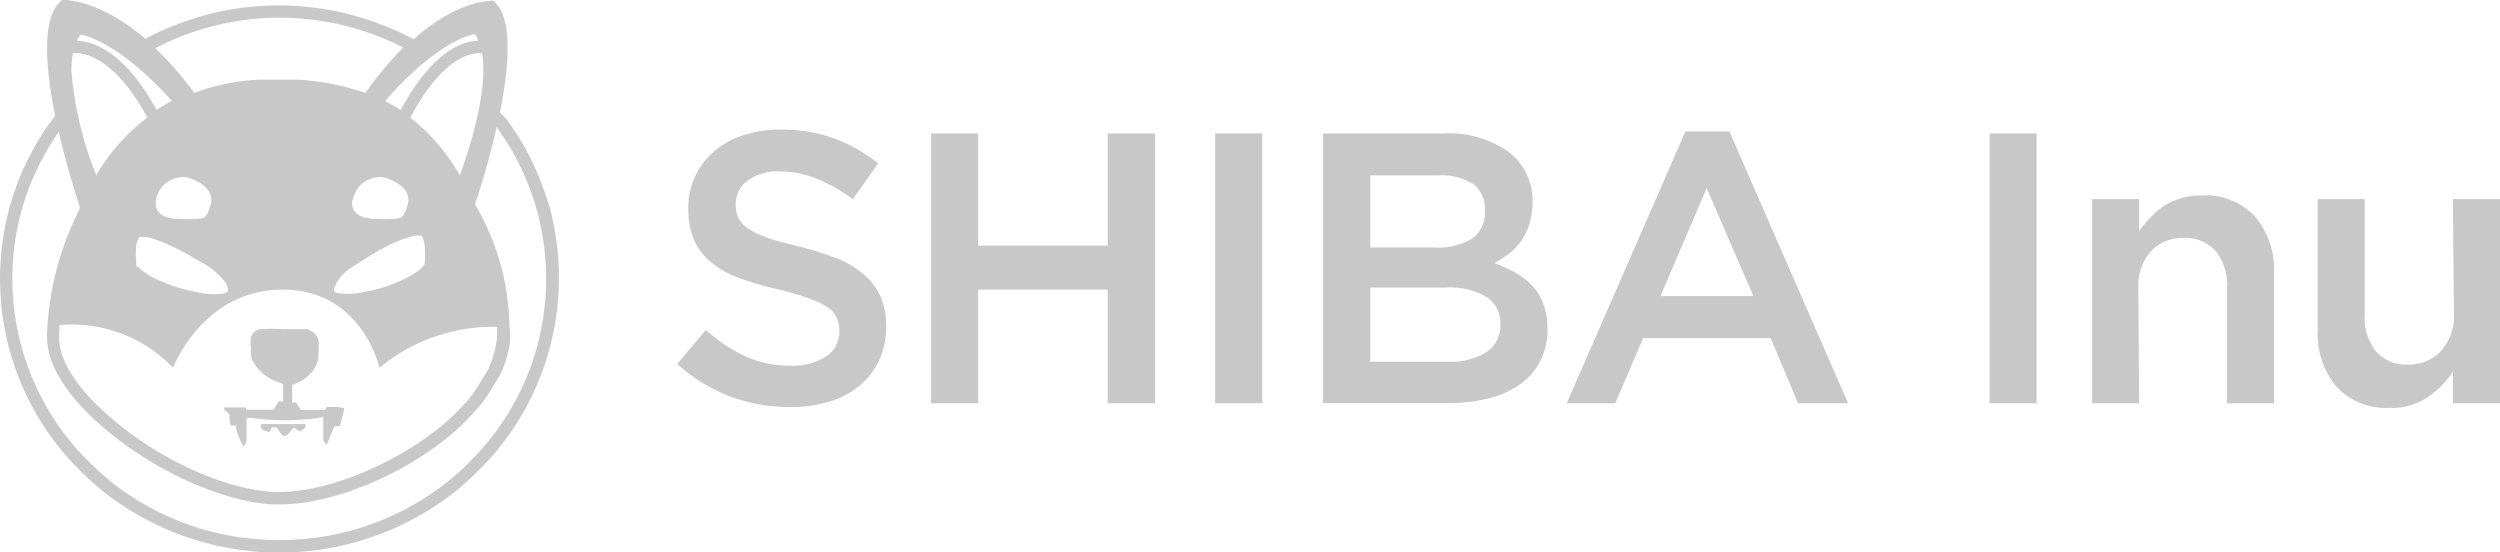 <svg xmlns="http://www.w3.org/2000/svg" viewBox="0 0 188.29 41.61"><defs><style>.ba200339-67c6-4d91-adeb-c9de560e3fe4{fill:#c8c8c8;}</style></defs><g id="e08cd41c-815c-4100-aa26-22b12b2e1303" data-name="Layer 2"><g id="a07c1154-0fbe-4513-b1fc-ecb6d54fc6e1" data-name="Layer 1"><g id="e2641f40-2c88-4894-a2b6-8b51159e0c1d" data-name="SHIBA INU_C8C8C8"><path class="ba200339-67c6-4d91-adeb-c9de560e3fe4" d="M55.61,16.41a2.18,2.18,0,0,0,.75.81,6,6,0,0,0,1.48.7q.94.31,2.4.66a24.57,24.57,0,0,1,2.84.9,7,7,0,0,1,2,1.21,4.73,4.73,0,0,1,1.24,1.65,5.43,5.43,0,0,1,.42,2.22,6.11,6.11,0,0,1-.53,2.59,5.47,5.47,0,0,1-1.49,1.91,6.34,6.34,0,0,1-2.28,1.19,10,10,0,0,1-2.93.41,12.85,12.85,0,0,1-4.5-.8,12.33,12.33,0,0,1-4-2.45l2.15-2.56a12.27,12.27,0,0,0,3,2,8.18,8.18,0,0,0,3.43.69,4.48,4.48,0,0,0,2.63-.7,2.21,2.21,0,0,0,1-1.89,2.55,2.55,0,0,0-.19-1,2,2,0,0,0-.7-.8,5.89,5.89,0,0,0-1.4-.68,21,21,0,0,0-2.31-.67,26.41,26.41,0,0,1-2.9-.84,7.26,7.26,0,0,1-2.12-1.17,4.57,4.57,0,0,1-1.31-1.68,5.79,5.79,0,0,1-.45-2.41,5.47,5.47,0,0,1,.52-2.42,5.7,5.7,0,0,1,1.42-1.88A6.39,6.39,0,0,1,56,10.18a8.87,8.87,0,0,1,2.79-.42,11.77,11.77,0,0,1,4,.65,12,12,0,0,1,3.35,1.9L64.23,15a12.56,12.56,0,0,0-2.75-1.55,7.45,7.45,0,0,0-2.76-.54,3.77,3.77,0,0,0-2.44.71,2.17,2.17,0,0,0-.87,1.73A2.55,2.55,0,0,0,55.61,16.41Z"/><path class="ba200339-67c6-4d91-adeb-c9de560e3fe4" d="M73.67,21.81v8.56H70.13V10.05h3.54V18.5h9.76V10.05H87V30.37H83.43V21.81Z"/><path class="ba200339-67c6-4d91-adeb-c9de560e3fe4" d="M95.07,10.05V30.37H91.52V10.05Z"/><path class="ba200339-67c6-4d91-adeb-c9de560e3fe4" d="M113.62,11.44a4.57,4.57,0,0,1,1.8,3.81,5,5,0,0,1-.25,1.66,4.37,4.37,0,0,1-1.55,2.21,8.23,8.23,0,0,1-1.08.7,10.18,10.18,0,0,1,1.63.74,5.25,5.25,0,0,1,1.27,1,4,4,0,0,1,.82,1.38,5.42,5.42,0,0,1,.29,1.84,5.12,5.12,0,0,1-.54,2.4,4.83,4.83,0,0,1-1.52,1.76A7.07,7.07,0,0,1,112.12,30a12.34,12.34,0,0,1-3.08.36H99.65V10.05h9.1A7.74,7.74,0,0,1,113.62,11.44ZM110.83,18a2.36,2.36,0,0,0,1-2.12A2.28,2.28,0,0,0,111,13.9a4.31,4.31,0,0,0-2.64-.69H103.2v5.43h4.86A5,5,0,0,0,110.83,18ZM112,26.49a2.38,2.38,0,0,0,1-2.1,2.33,2.33,0,0,0-1-2,5.41,5.41,0,0,0-3.14-.73H103.2v5.58h5.9A5,5,0,0,0,112,26.49Z"/><path class="ba200339-67c6-4d91-adeb-c9de560e3fe4" d="M139.19,30.37h-3.77l-2.06-4.91h-9.61l-2.09,4.91H118L126.94,9.9h3.31Zm-10.65-16.2-3.48,8.13h7Z"/><path class="ba200339-67c6-4d91-adeb-c9de560e3fe4" d="M153.39,10.05V30.37h-3.54V10.05Z"/><path class="ba200339-67c6-4d91-adeb-c9de560e3fe4" d="M161.11,30.37h-3.54V15h3.54v2.41a8.41,8.41,0,0,1,.83-1,5.58,5.58,0,0,1,1-.87,5.17,5.17,0,0,1,2.91-.82,5.06,5.06,0,0,1,4,1.6,6.21,6.21,0,0,1,1.42,4.3v9.75h-3.54V21.68a4,4,0,0,0-.85-2.76,3,3,0,0,0-2.4-1,3.29,3.29,0,0,0-2.48,1,3.92,3.92,0,0,0-.95,2.8Z"/><path class="ba200339-67c6-4d91-adeb-c9de560e3fe4" d="M184.74,15h3.55V30.37h-3.55V28a7.26,7.26,0,0,1-1.88,1.91,4.84,4.84,0,0,1-2.89.81,5.1,5.1,0,0,1-4-1.6,6.23,6.23,0,0,1-1.41-4.29V15h3.54v8.69a4.06,4.06,0,0,0,.85,2.77,3,3,0,0,0,2.4,1,3.26,3.26,0,0,0,2.47-1,3.88,3.88,0,0,0,1-2.8Z"/><path class="ba200339-67c6-4d91-adeb-c9de560e3fe4" d="M41.26,15.22a20.67,20.67,0,0,0-2.16-4.84c-.21-.33-.66-1-.84-1.25L38.17,9l-.05-.06,0,0-.47-.46c.71-3.5,1-7.22-.49-8.42,0,0-2.53-.19-6,2.89l-.32-.16-.25-.12a16.55,16.55,0,0,0-1.8-.79A21.4,21.4,0,0,0,16,1a21.89,21.89,0,0,0-4.75,1.76l-.31.16C7.3-.19,4.68,0,4.68,0,3.09,1.23,3.42,5.1,4.16,8.71l-.47.63c-.21.27-.58.86-.9,1.39a21.14,21.14,0,0,0-1.67,3.61A20.36,20.36,0,0,0,4.8,34.12a23.7,23.7,0,0,0,2.86,2.8,21.39,21.39,0,0,0,26.75,0,24.65,24.65,0,0,0,2.87-2.81,20.45,20.45,0,0,0,4-18.9ZM36.31,4c.58,3.33-1.65,9.13-1.68,9.21A14.66,14.66,0,0,0,30.9,8.86C33.24,4.45,35.34,4,36.11,4Zm-1.1,26.17a19.76,19.76,0,0,1-1.65,1.65c-3.49,3-8.75,5.23-12.49,5.23a5.52,5.52,0,0,1-.58,0c-3.63-.24-8.47-2.44-12-5.47C6.34,29.77,5,28,4.57,26.36a4.51,4.51,0,0,1-.09-1.61V24.7a.28.28,0,0,0,0-.09s0-.09,0-.13a10.55,10.55,0,0,1,8.55,3.22s2.24-5.89,8.25-5.89,7.3,5.89,7.3,5.89a13.39,13.39,0,0,1,8.86-3.08,2.89,2.89,0,0,0,0,.35c0,.08,0,.56-.06.84a7.7,7.7,0,0,1-.61,2c-.06.13-.27.46-.46.76a7.31,7.31,0,0,0-.37.66.14.14,0,0,1,0-.06A12.9,12.9,0,0,1,35.21,30.19ZM14.93,19.63a5.61,5.61,0,0,1,1.92,1.48c.23.3.38.7.32.82a.67.67,0,0,1-.44.19,5.82,5.82,0,0,1-1.23,0A13.19,13.19,0,0,1,11.73,21a4.8,4.8,0,0,1-1.3-.87L10.26,20l0-.24a7.68,7.68,0,0,1,0-1.3,1.82,1.82,0,0,1,.2-.55c0-.07,0-.07.28-.07a2.75,2.75,0,0,1,.88.17A16.67,16.67,0,0,1,14.93,19.63Zm-3.18-4.58A2.08,2.08,0,0,1,14,13.35c.43.07,2.19.69,1.88,2s-.75,1.06-1,1.13a10.4,10.4,0,0,1-1.38,0S11.5,16.61,11.75,15.05Zm17,3.71a8.49,8.49,0,0,1,2.49-1,1.45,1.45,0,0,1,.47,0c.11,0,.23.38.28.78a8.24,8.24,0,0,1,0,1.32,1.92,1.92,0,0,1-.6.62,10.57,10.57,0,0,1-4,1.51,5,5,0,0,1-2.06.06c-.18-.1-.2-.16-.14-.39a3.1,3.1,0,0,1,1.22-1.47C26.7,20,28.07,19.12,28.71,18.76Zm-2.17-3.71a2.07,2.07,0,0,1,2.26-1.7c.43.07,2.19.69,1.88,2s-.75,1.06-1,1.13a10.4,10.4,0,0,1-1.38,0S26.29,16.61,26.54,15.05Zm9.2-12.47a2.91,2.91,0,0,1,.27.49c-1.21,0-3.49.8-5.88,5.22A9.35,9.35,0,0,0,29,7.61C33.18,2.84,35.74,2.58,35.74,2.58ZM21,1.33A20.61,20.61,0,0,1,28.4,2.7c.59.22,1.16.48,1.72.75l.25.13A27.28,27.28,0,0,0,27.51,7l-.26-.09A19.15,19.15,0,0,0,22.46,6c-.25,0-.82,0-1.41,0H20.6c-.43,0-.83,0-1.05,0a16.42,16.42,0,0,0-4.75.93.58.58,0,0,1-.17.06,25.36,25.36,0,0,0-2.94-3.36A20.42,20.42,0,0,1,21,1.33Zm-15,1.26s2.65.26,6.94,5a12,12,0,0,0-1.15.69C9.39,3.87,7,3.11,5.8,3.07A2.48,2.48,0,0,1,6.07,2.59ZM5.49,4H5.7c.79,0,3,.44,5.4,4.85a14.83,14.83,0,0,0-3.87,4.37l0-.07A27,27,0,0,1,5.38,5.38,7.17,7.17,0,0,1,5.49,4ZM40.07,27.35a19.58,19.58,0,0,1-3.51,6.15,21.92,21.92,0,0,1-2.75,2.7A20.21,20.21,0,0,1,21,40.67,20.21,20.21,0,0,1,8.26,36.2a22.62,22.62,0,0,1-2.75-2.7A19.36,19.36,0,0,1,2,14.65a21.05,21.05,0,0,1,1.6-3.44c.3-.49.65-1.05.83-1.28C5,12.51,5.77,14.77,6,15.59L6,15.73a22.93,22.93,0,0,0-2.43,8.85h0s0,.08,0,.12a5.48,5.48,0,0,0,.13,1.91c.47,1.79,1.91,3.75,4.19,5.68,3.71,3.16,8.75,5.44,12.57,5.7.2,0,.42,0,.64,0,3.95,0,9.41-2.25,13.12-5.47a18.84,18.84,0,0,0,1.72-1.74,8.91,8.91,0,0,0,.92-1.23s.79-1.27.84-1.38a8.7,8.7,0,0,0,.69-2.25,5.9,5.9,0,0,0,0-1.13s-.07-1.32-.09-1.5a18.37,18.37,0,0,0-2.38-7.64c-.06-.1-.1-.19-.14-.27l0,0c.19-.59,1-3,1.62-5.81h0l.09.12c.16.22.59.88.79,1.19a19.87,19.87,0,0,1,2.06,4.61A19.56,19.56,0,0,1,40.07,27.35Z"/><path class="ba200339-67c6-4d91-adeb-c9de560e3fe4" d="M25.34,30.65h-.72l-.07.12c-.07.1-.08.11-.14.1s-.45,0-.91,0h-.84l-.18-.28-.19-.28H22V29l.15-.06a3.39,3.39,0,0,0,1.41-1,2.7,2.7,0,0,0,.36-.72A5.37,5.37,0,0,0,24,26a1,1,0,0,0-.19-.74,1,1,0,0,0-.47-.37l-.19-.1H21.41a15.27,15.27,0,0,0-1.86,0,.9.9,0,0,0-.65.64,2.74,2.74,0,0,0,0,.81,2.56,2.56,0,0,0,.07.82,3.36,3.36,0,0,0,2,1.72l.35.15v1.3H21l-.21.32-.2.31-.79,0-1,0h-.27l0-.08,0-.09H16.9v.08a.13.13,0,0,0,0,.1l.21.18.16.14,0,.2a3.83,3.83,0,0,0,.07.43l.05.23.19,0h.2l0,.18a4,4,0,0,0,.35,1c.14.29.21.39.23.37l.11-.17.1-.16v-.89c0-.49,0-.89,0-.9a3.43,3.43,0,0,1,.42,0,17.13,17.13,0,0,0,4.11.09c.34,0,1.09-.13,1.2-.16h.05v1.73l.13.22.13.21,0-.09.31-.74.28-.65h.4s.07-.31.17-.66.16-.66.16-.68A2.3,2.3,0,0,0,25.34,30.65Z"/><path class="ba200339-67c6-4d91-adeb-c9de560e3fe4" d="M23,31.94H19.66v.35l.19.1a3.24,3.24,0,0,0,.33.13l.14,0,.08-.17.09-.17.17,0,.18,0a3.24,3.24,0,0,0,.2.3c.21.32.25.35.42.33s.13,0,.51-.43l.18-.19.17.14.2.15s.1,0,.22-.09c.27-.16.27-.15.26-.35Z"/></g></g></g></svg>